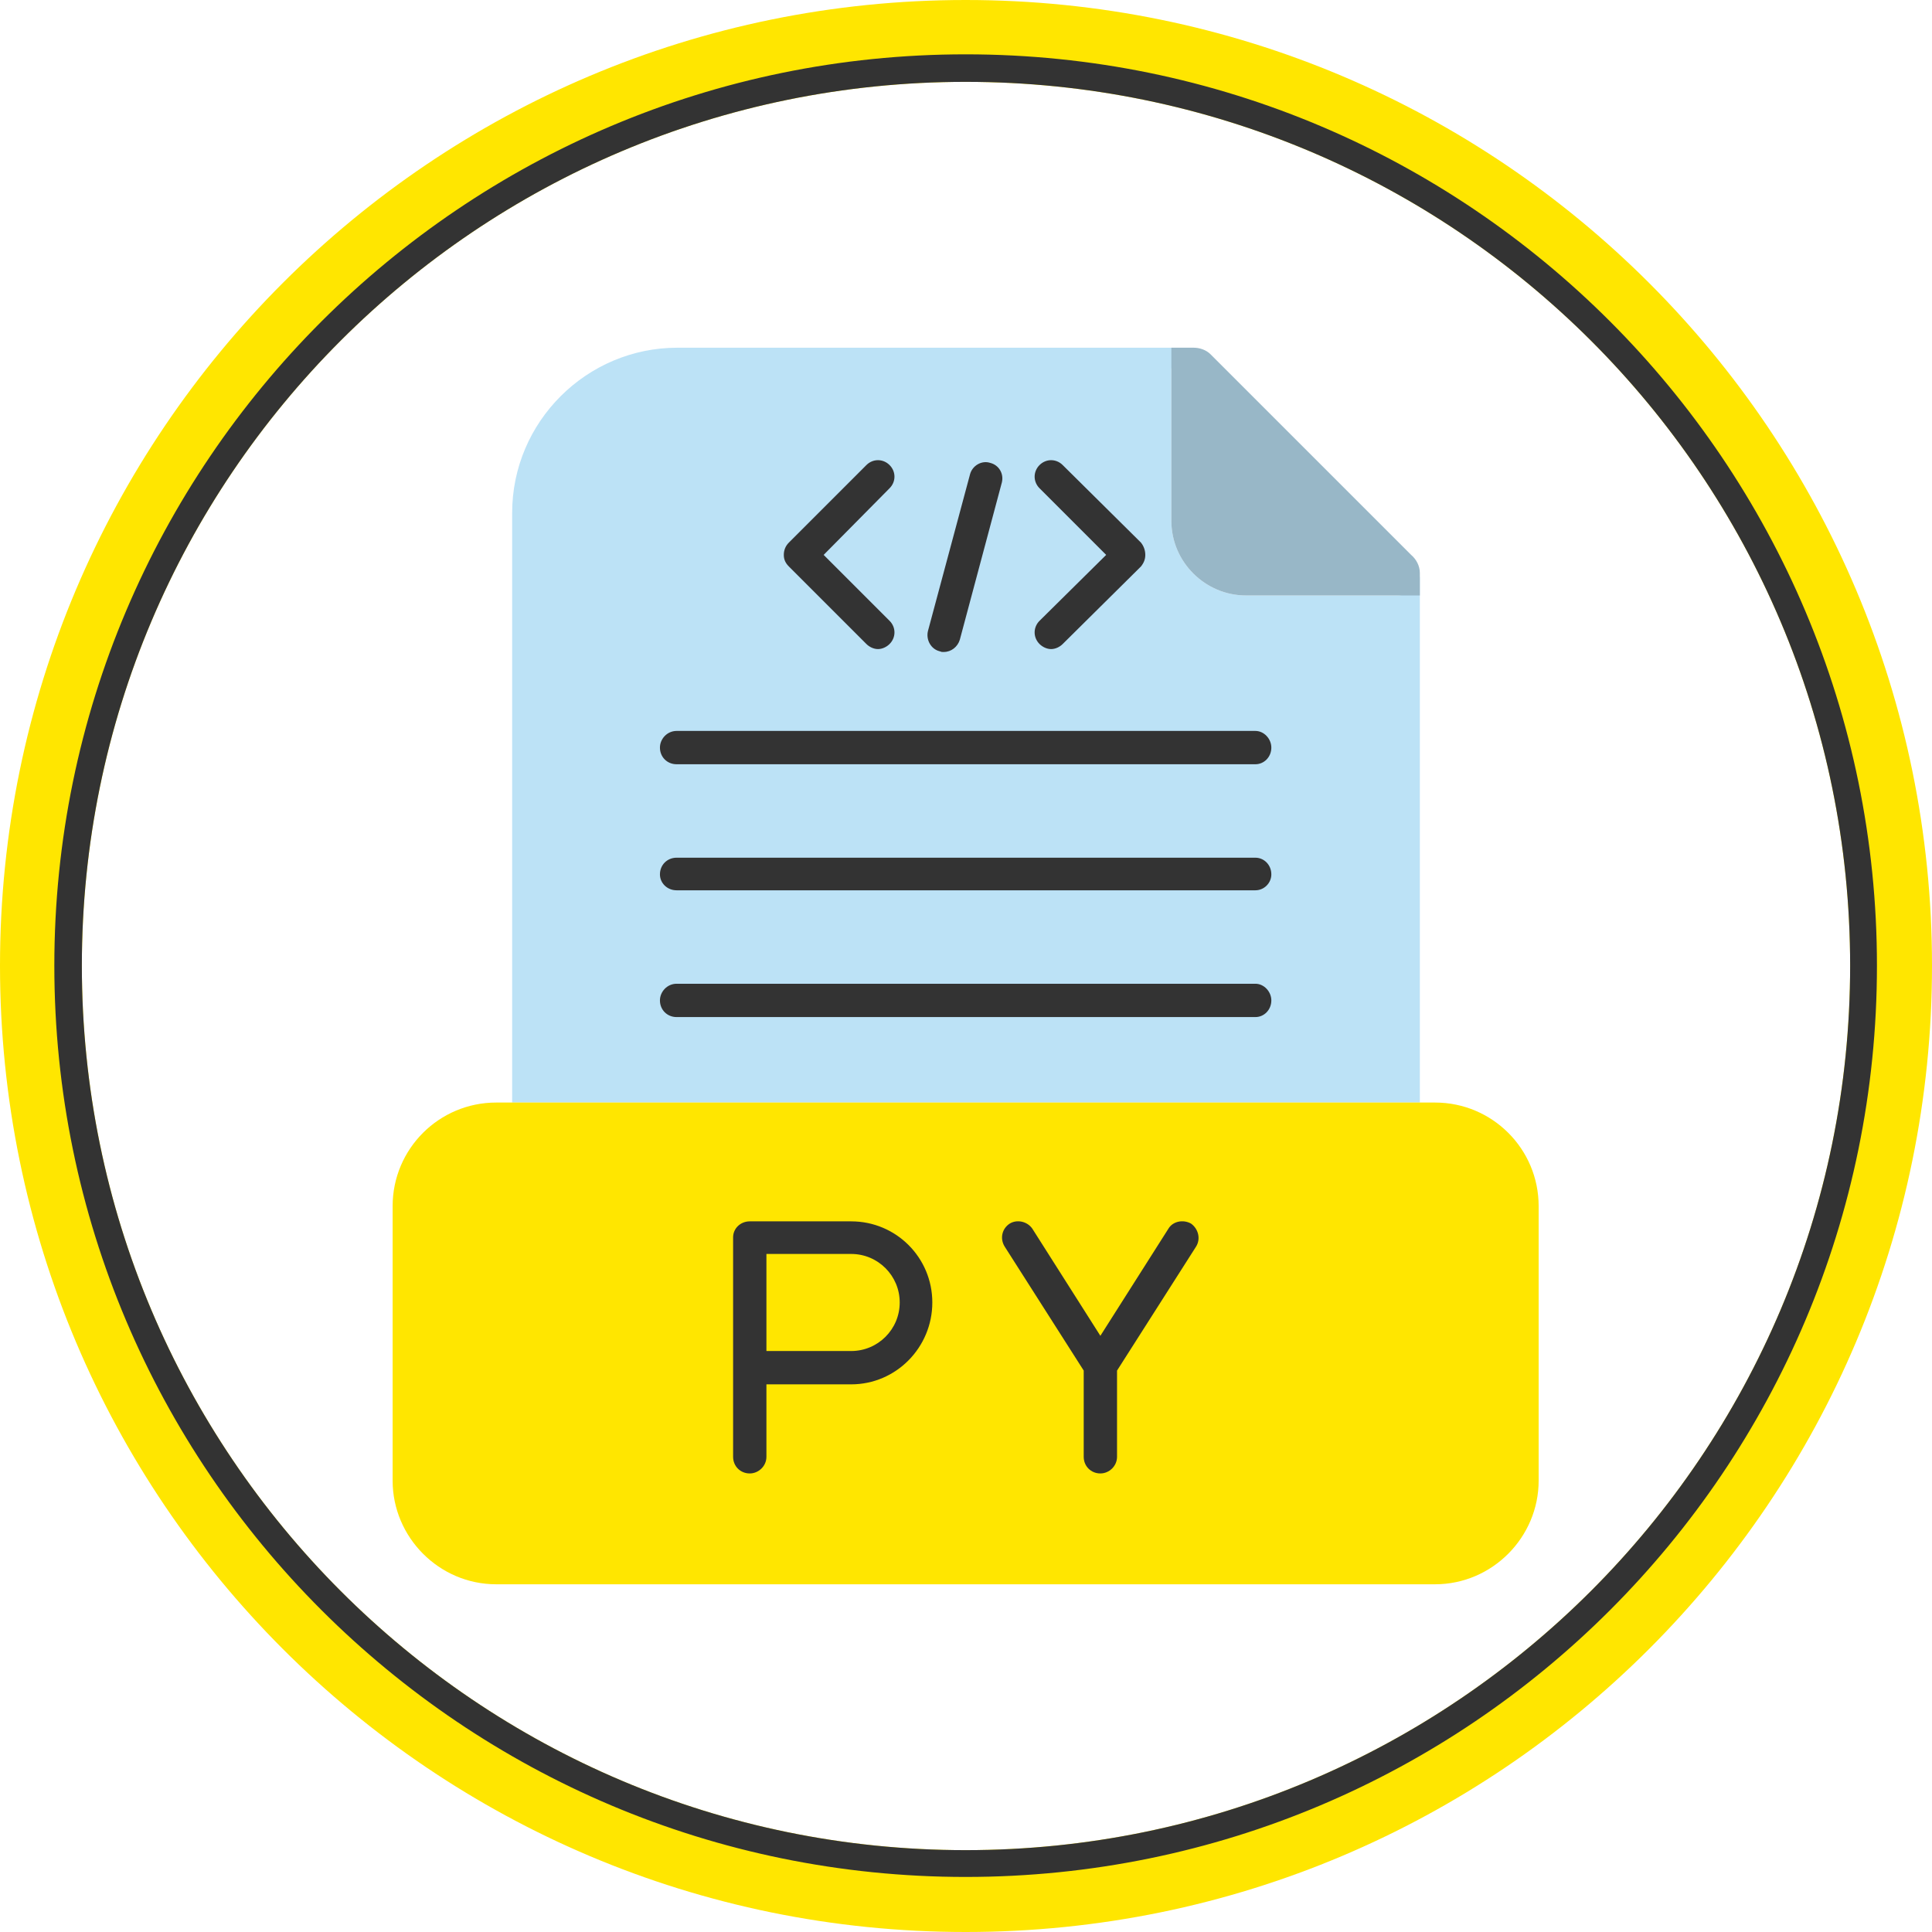 <?xml version="1.0" encoding="UTF-8"?><svg xmlns="http://www.w3.org/2000/svg" xmlns:xlink="http://www.w3.org/1999/xlink" clip-rule="evenodd" fill-rule="evenodd" height="2667.0" image-rendering="optimizeQuality" preserveAspectRatio="xMidYMid meet" shape-rendering="geometricPrecision" text-rendering="geometricPrecision" version="1.0" viewBox="0.0 0.0 2667.0 2667.0" width="2667.0" zoomAndPan="magnify"><g><g><g><g id="change1_1"><path d="M707 1522l0 -814c0,-126 103,-228 228,-228l659 0 54 0c-4,0 -8,1 -11,2 -12,5 -20,17 -20,29l0 208c0,57 47,103 103,103l208 0 1 0c15,0 28,-11 31,-26l0 50 0 676 -1253 0z" fill="#bce2f6"/></g><g id="change2_1"><path d="M1929 822c0,0 -1,0 -1,0l-208 0c-56,0 -103,-46 -103,-103l0 -208 0 -31 31 0c8,0 17,3 23,9l277 277c7,6 12,15 12,25 0,2 0,3 0,5l0 26 -31 0z" fill="#98b7c7"/></g></g><g id="change3_1"><path d="M1981 2187l-1296 0c-79,0 -143,-65 -143,-143l0 -379c0,-79 64,-143 143,-143l1296 0c79,0 143,64 143,143l0 379c0,78 -64,143 -143,143z" fill="#ffe600"/></g><g id="change4_1"><path d="M1733 1404l-799 0c-13,0 -23,-10 -23,-23 0,-12 10,-23 23,-23l799 0c12,0 22,11 22,23 0,13 -10,23 -22,23zm0 -175l-799 0c-13,0 -23,-10 -23,-22 0,-13 10,-23 23,-23l799 0c12,0 22,10 22,23 0,12 -10,22 -22,22zm0 -174l-799 0c-13,0 -23,-10 -23,-23 0,-12 10,-23 23,-23l799 0c12,0 22,11 22,23 0,13 -10,23 -22,23zm-206 -289l-92 -92c-9,-9 -9,-23 0,-32 9,-9 23,-9 32,0l108 107c4,5 6,11 6,17 0,6 -2,11 -6,16l-108 107c-4,4 -10,7 -16,7 -6,0 -12,-3 -16,-7 -9,-9 -9,-23 0,-32l92 -91zm-390 0l91 91c9,9 9,23 0,32 -4,4 -10,7 -16,7 -6,0 -12,-3 -16,-7l-107 -107c-5,-5 -7,-10 -7,-16 0,-6 2,-12 7,-17l107 -107c9,-9 23,-9 32,0 9,9 9,23 0,32l-91 92zm166 134c-5,0 -2,0 -6,-1 -12,-3 -19,-16 -16,-28l58 -216c3,-12 16,-20 28,-16 12,3 19,15 16,27l-58 217c-3,10 -12,17 -22,17z" fill="#333"/></g></g><g id="change4_2"><path d="M1058 1911l0 100c0,13 -11,23 -23,23 -13,0 -23,-10 -23,-23l0 -303c0,-12 10,-22 23,-22l140 0c62,0 112,50 112,112 0,62 -50,113 -112,113l-117 0zm0 -46l117 0c37,0 67,-30 67,-67 0,-37 -30,-67 -67,-67l-117 0 0 134zm438 27l-109 -171c-7,-11 -4,-25 7,-32 10,-6 24,-3 31,7l94 148 94 -148c6,-10 20,-13 31,-7 10,7 14,21 7,32l-109 171 0 119c0,13 -11,23 -23,23 -13,0 -23,-10 -23,-23l0 -119z" fill="#333"/></g><g id="change3_2"><path d="M1333 0c737,0 1334,597 1334,1333 0,737 -597,1334 -1334,1334 -736,0 -1333,-597 -1333,-1334 0,-736 597,-1333 1333,-1333zm0 113c674,0 1221,546 1221,1220 0,674 -547,1221 -1221,1221 -674,0 -1220,-547 -1220,-1221 0,-674 546,-1220 1220,-1220z" fill="#ffe600"/></g><g id="change4_3"><path d="M1333 75c695,0 1258,564 1258,1258 0,695 -563,1258 -1258,1258 -694,0 -1258,-563 -1258,-1258 0,-694 564,-1258 1258,-1258zm0 38c674,0 1221,546 1221,1220 0,674 -547,1221 -1221,1221 -674,0 -1220,-547 -1220,-1221 0,-674 546,-1220 1220,-1220z" fill="#333"/></g></g></svg>